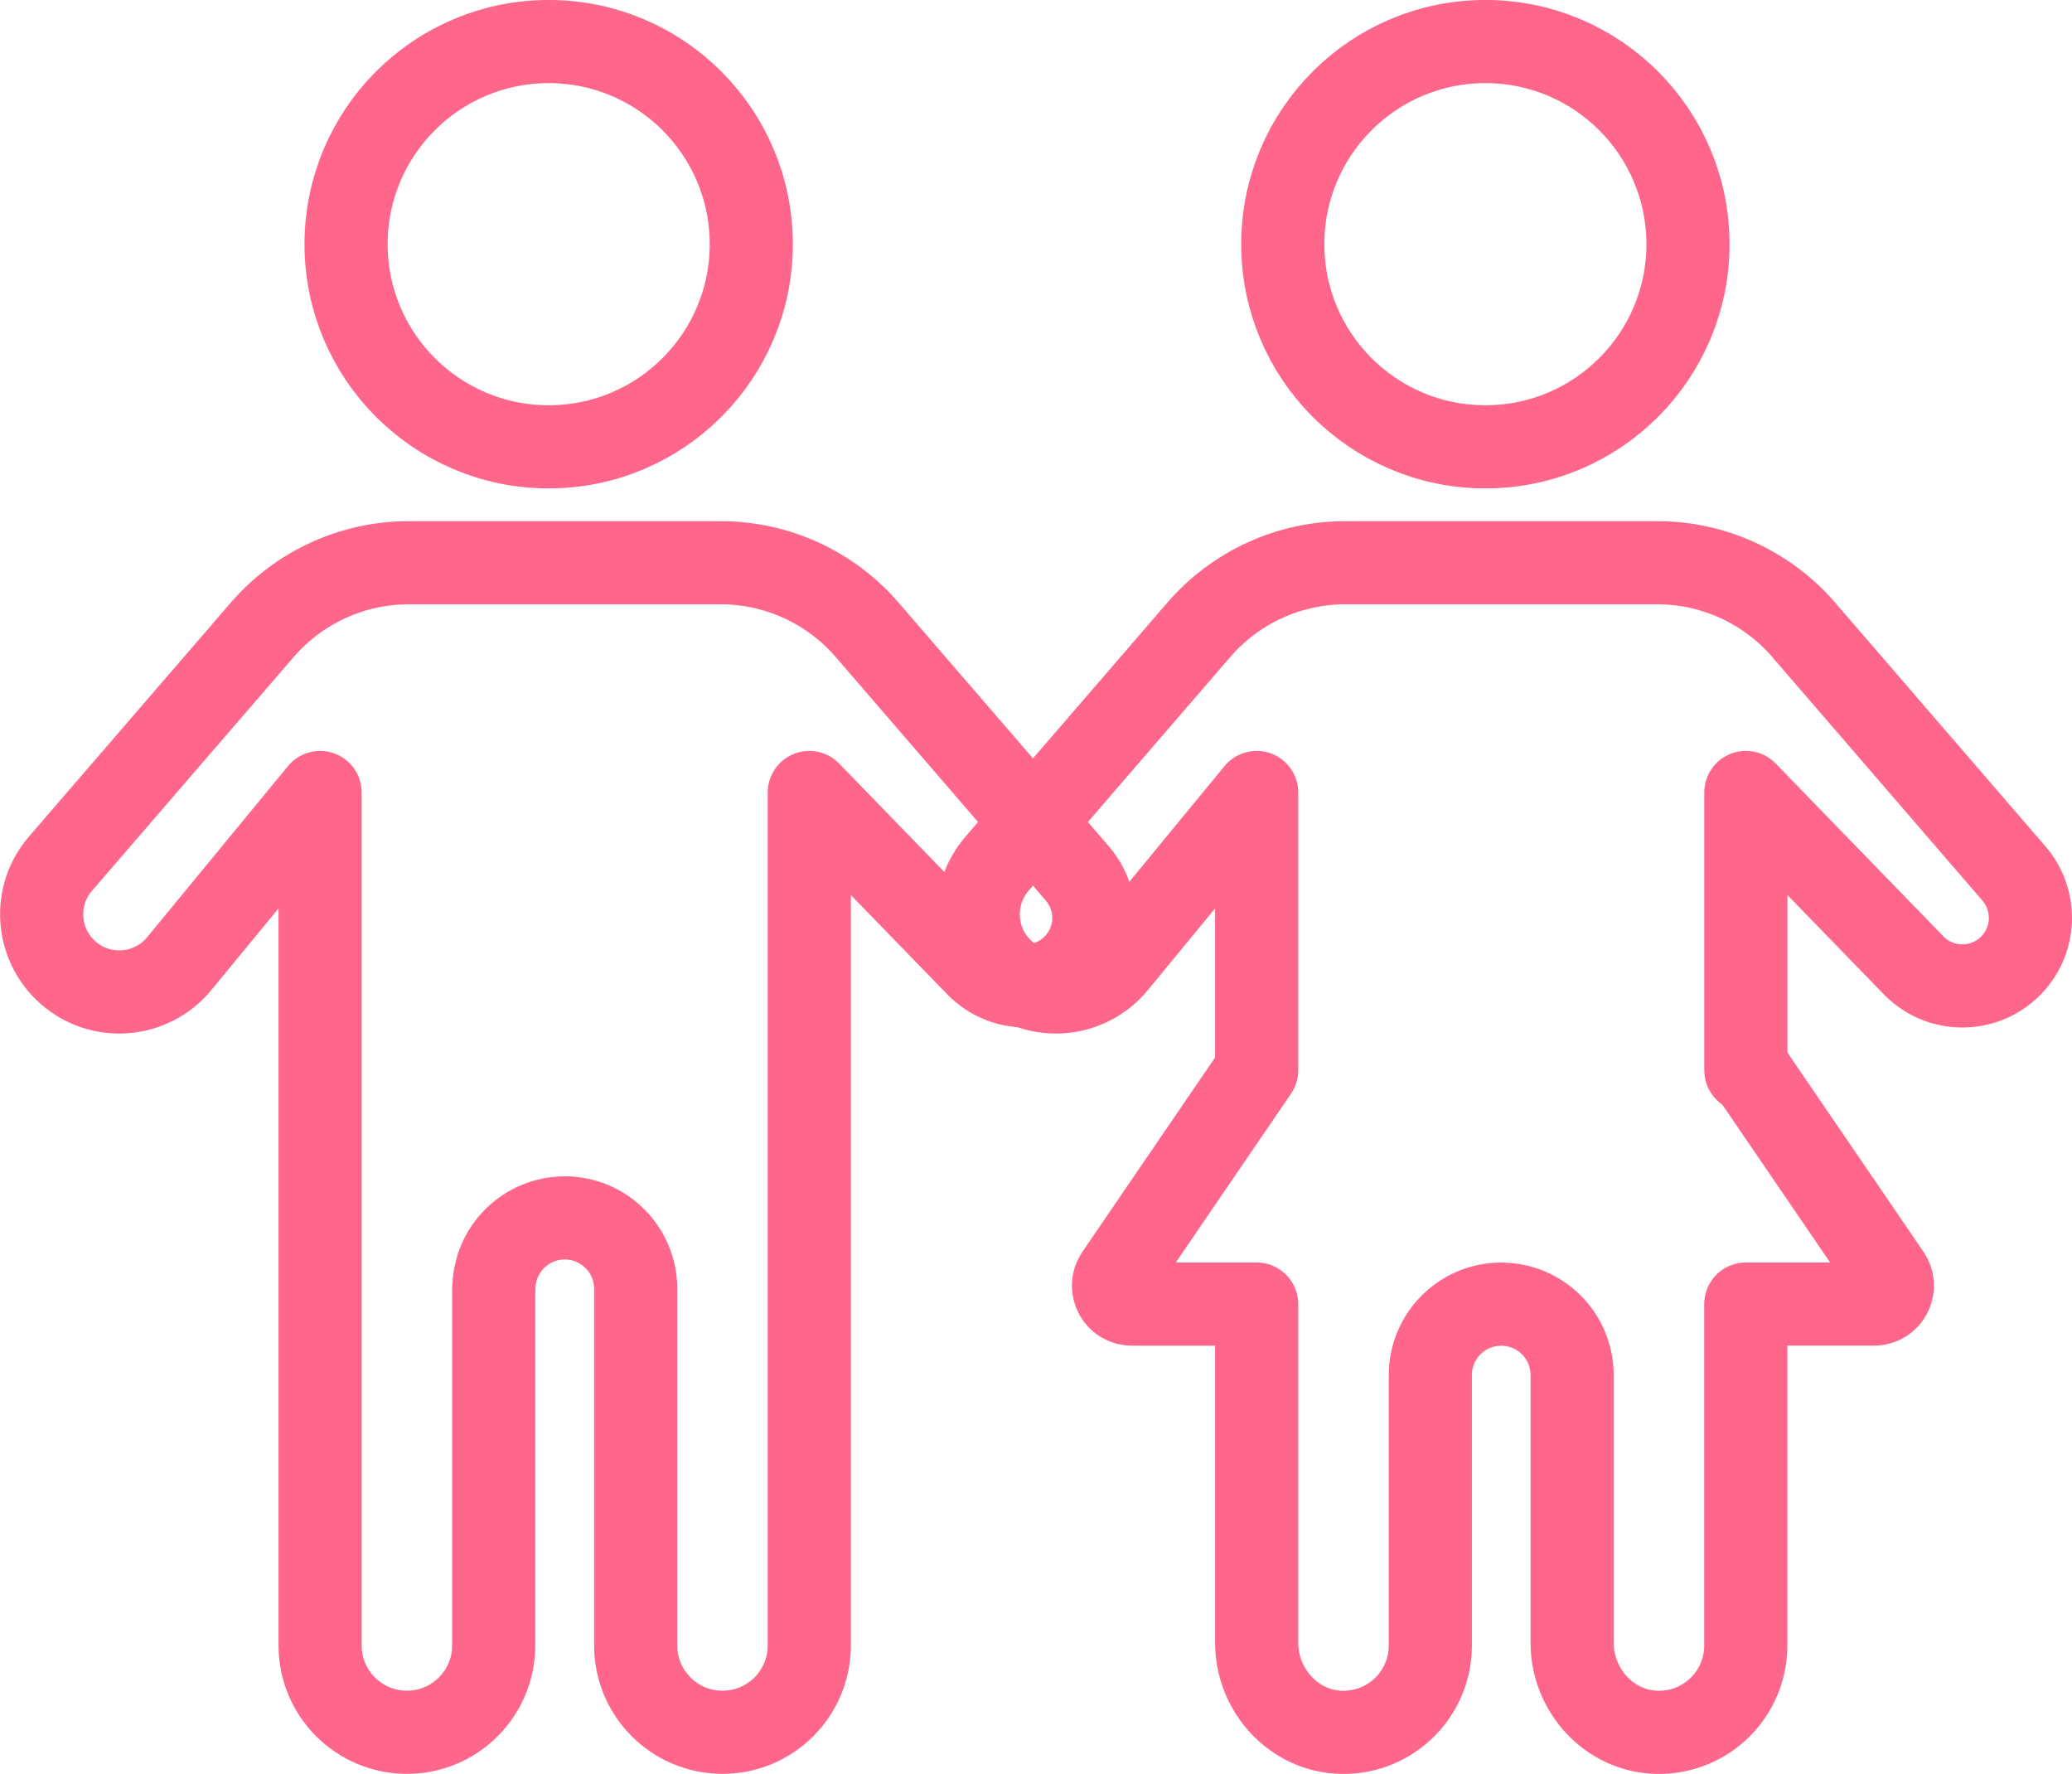 <?xml version="1.0" encoding="UTF-8"?>
<svg id="_レイヤー_2" data-name="レイヤー 2" xmlns="http://www.w3.org/2000/svg" viewBox="0 0 294.33 251.93">
  <g id="_レイヤー_1-2" data-name="レイヤー 1">
    <g id="icon_child">
      <circle cx="77.94" cy="34.68" r="28.78" fill="none" stroke="#ff668c" stroke-linecap="round" stroke-linejoin="round" stroke-width="11.81"/>
      <path d="M70.13,183.04v50.65c0,6.81-5.52,12.33-12.33,12.33h0c-6.81,0-12.33-5.52-12.33-12.33v-121.14l-20.01,24.31c-3.97,4.82-11.14,5.39-15.81,1.26h0c-4.53-4-5-10.9-1.05-15.47l28.65-33.2c5.22-6.05,12.82-9.53,20.81-9.53h44.31c7.99,0,15.59,3.48,20.81,9.53l29.85,34.59c3.33,3.86,3.09,9.64-.54,13.21h0c-3.82,3.76-9.98,3.68-13.71-.16l-23.82-24.54v121.14c0,6.81-5.52,12.33-12.33,12.33h0c-6.81,0-12.33-5.52-12.33-12.33v-50.65c0-5.56-4.51-10.07-10.07-10.07h0c-5.56,0-10.07,4.51-10.07,10.07Z" fill="none" stroke="#ff668c" stroke-linecap="round" stroke-linejoin="round" stroke-width="11.81"/>
      <circle cx="211" cy="34.68" r="28.78" fill="none" stroke="#ff668c" stroke-linecap="round" stroke-linejoin="round" stroke-width="11.81"/>
      <path d="M286.07,124.04l-29.85-34.59c-5.22-6.05-12.82-9.53-20.81-9.53h-44.31c-7.99,0-15.59,3.48-20.81,9.53l-28.65,33.2c-3.95,4.57-3.48,11.47,1.05,15.47h0c4.68,4.13,11.85,3.56,15.81-1.26l20.01-24.31v39.46h0l-19.88,29.11c-1.19,1.74.06,4.09,2.16,4.09h17.72v48.08c0,6.79,5.31,12.62,12.1,12.74,6.92.13,12.57-5.44,12.57-12.33v-38.41c0-5.56,4.51-10.07,10.07-10.07h0c5.56,0,10.07,4.51,10.07,10.07v38c0,6.79,5.31,12.62,12.1,12.74,6.92.13,12.57-5.44,12.57-12.33v-48.49h18.21c2.1,0,3.34-2.35,2.16-4.09l-19.88-29.11h-.48v-39.46l23.82,24.54c3.73,3.85,9.89,3.92,13.71.16h0c3.64-3.57,3.87-9.35.54-13.21Z" fill="none" stroke="#ff668c" stroke-linecap="round" stroke-linejoin="round" stroke-width="11.81"/>
    </g>
  </g>
</svg>